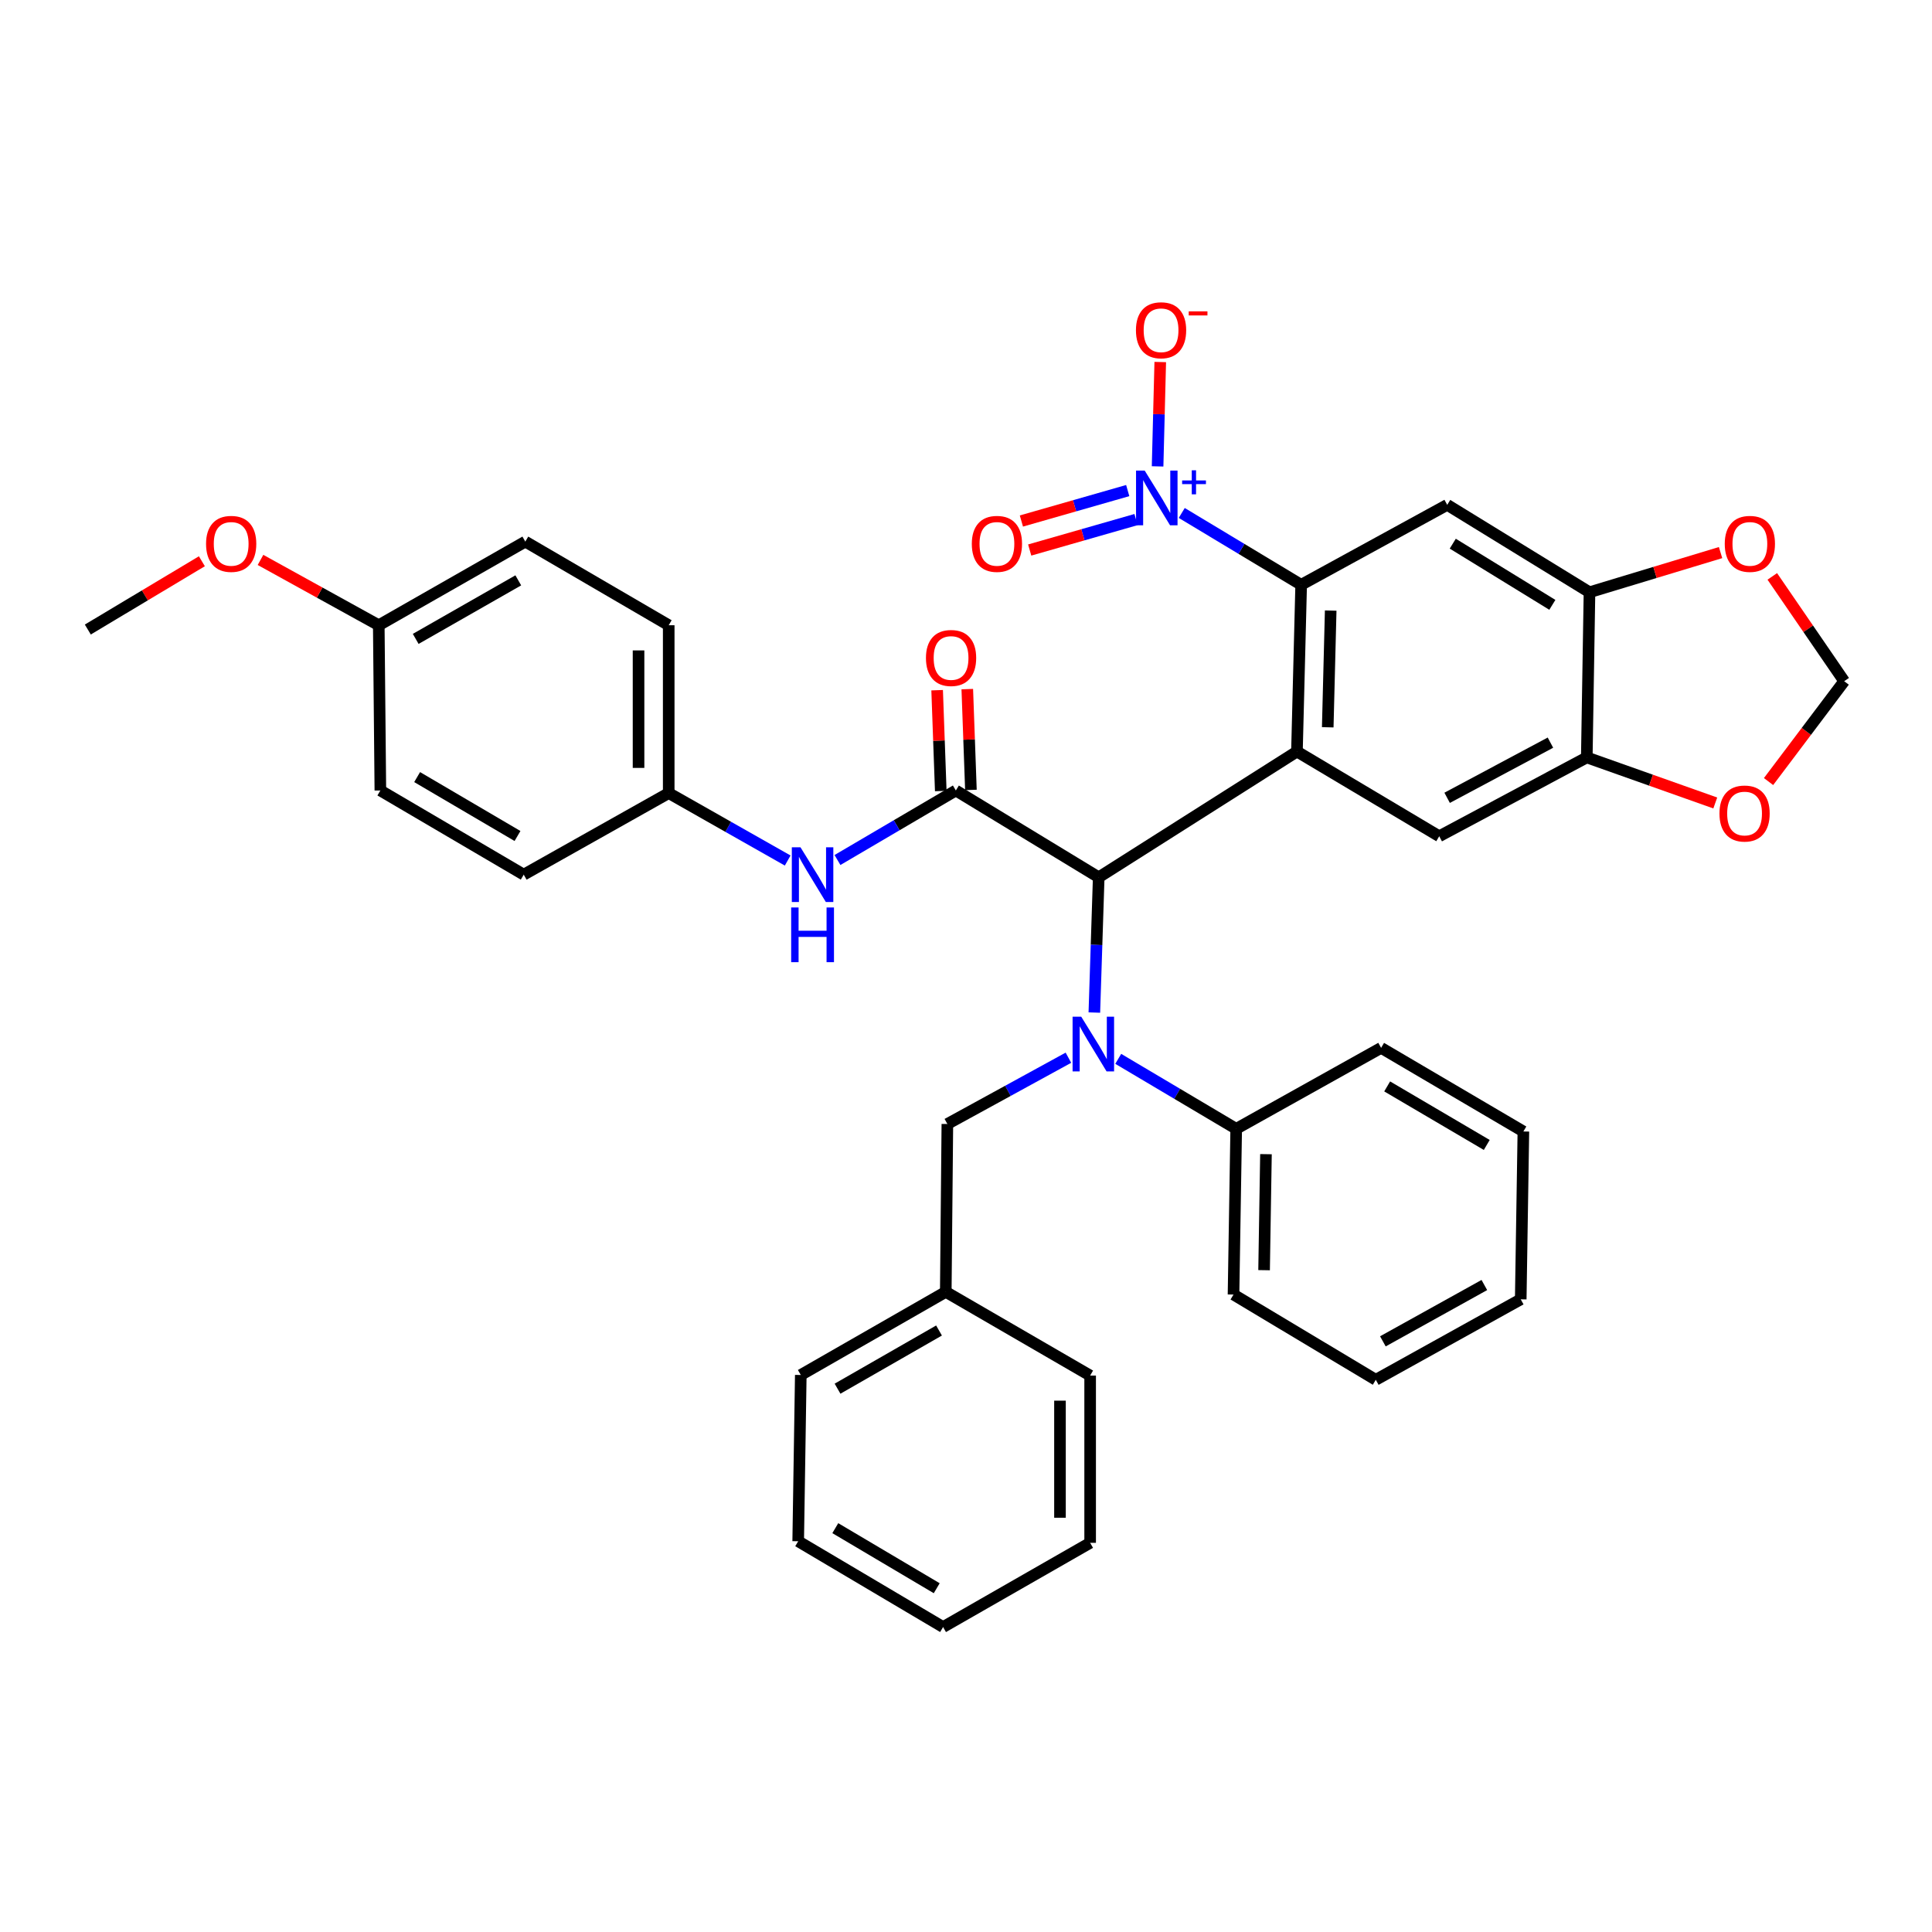 <?xml version='1.0' encoding='iso-8859-1'?>
<svg version='1.1' baseProfile='full'
              xmlns='http://www.w3.org/2000/svg'
                      xmlns:rdkit='http://www.rdkit.org/xml'
                      xmlns:xlink='http://www.w3.org/1999/xlink'
                  xml:space='preserve'
width='1000px' height='1000px' viewBox='0 0 1000 1000'>
<!-- END OF HEADER -->
<rect style='opacity:1.0;fill:#FFFFFF;stroke:none' width='1000' height='1000' x='0' y='0'> </rect>
<path class='bond-0' d='M 671.295,388.993 L 673.481,302.69' style='fill:none;fill-rule:evenodd;stroke:#000000;stroke-width:6px;stroke-linecap:butt;stroke-linejoin:miter;stroke-opacity:1' />
<path class='bond-0' d='M 687.234,376.443 L 688.764,316.031' style='fill:none;fill-rule:evenodd;stroke:#000000;stroke-width:6px;stroke-linecap:butt;stroke-linejoin:miter;stroke-opacity:1' />
<path class='bond-2' d='M 671.295,388.993 L 568.691,454.093' style='fill:none;fill-rule:evenodd;stroke:#000000;stroke-width:6px;stroke-linecap:butt;stroke-linejoin:miter;stroke-opacity:1' />
<path class='bond-6' d='M 671.295,388.993 L 744.94,432.847' style='fill:none;fill-rule:evenodd;stroke:#000000;stroke-width:6px;stroke-linecap:butt;stroke-linejoin:miter;stroke-opacity:1' />
<path class='bond-1' d='M 673.481,302.69 L 642.577,284.099' style='fill:none;fill-rule:evenodd;stroke:#000000;stroke-width:6px;stroke-linecap:butt;stroke-linejoin:miter;stroke-opacity:1' />
<path class='bond-1' d='M 642.577,284.099 L 611.672,265.507' style='fill:none;fill-rule:evenodd;stroke:#0000FF;stroke-width:6px;stroke-linecap:butt;stroke-linejoin:miter;stroke-opacity:1' />
<path class='bond-5' d='M 673.481,302.69 L 749.078,261.309' style='fill:none;fill-rule:evenodd;stroke:#000000;stroke-width:6px;stroke-linecap:butt;stroke-linejoin:miter;stroke-opacity:1' />
<path class='bond-10' d='M 599.168,241.402 L 599.855,214.393' style='fill:none;fill-rule:evenodd;stroke:#0000FF;stroke-width:6px;stroke-linecap:butt;stroke-linejoin:miter;stroke-opacity:1' />
<path class='bond-10' d='M 599.855,214.393 L 600.543,187.384' style='fill:none;fill-rule:evenodd;stroke:#FF0000;stroke-width:6px;stroke-linecap:butt;stroke-linejoin:miter;stroke-opacity:1' />
<path class='bond-14' d='M 583.711,253.92 L 556.192,261.799' style='fill:none;fill-rule:evenodd;stroke:#0000FF;stroke-width:6px;stroke-linecap:butt;stroke-linejoin:miter;stroke-opacity:1' />
<path class='bond-14' d='M 556.192,261.799 L 528.673,269.678' style='fill:none;fill-rule:evenodd;stroke:#FF0000;stroke-width:6px;stroke-linecap:butt;stroke-linejoin:miter;stroke-opacity:1' />
<path class='bond-14' d='M 588.009,268.932 L 560.49,276.811' style='fill:none;fill-rule:evenodd;stroke:#0000FF;stroke-width:6px;stroke-linecap:butt;stroke-linejoin:miter;stroke-opacity:1' />
<path class='bond-14' d='M 560.49,276.811 L 532.972,284.691' style='fill:none;fill-rule:evenodd;stroke:#FF0000;stroke-width:6px;stroke-linecap:butt;stroke-linejoin:miter;stroke-opacity:1' />
<path class='bond-3' d='M 568.691,454.093 L 494.743,409.154' style='fill:none;fill-rule:evenodd;stroke:#000000;stroke-width:6px;stroke-linecap:butt;stroke-linejoin:miter;stroke-opacity:1' />
<path class='bond-4' d='M 568.691,454.093 L 567.562,489.093' style='fill:none;fill-rule:evenodd;stroke:#000000;stroke-width:6px;stroke-linecap:butt;stroke-linejoin:miter;stroke-opacity:1' />
<path class='bond-4' d='M 567.562,489.093 L 566.433,524.093' style='fill:none;fill-rule:evenodd;stroke:#0000FF;stroke-width:6px;stroke-linecap:butt;stroke-linejoin:miter;stroke-opacity:1' />
<path class='bond-9' d='M 494.743,409.154 L 464.109,427.148' style='fill:none;fill-rule:evenodd;stroke:#000000;stroke-width:6px;stroke-linecap:butt;stroke-linejoin:miter;stroke-opacity:1' />
<path class='bond-9' d='M 464.109,427.148 L 433.476,445.142' style='fill:none;fill-rule:evenodd;stroke:#0000FF;stroke-width:6px;stroke-linecap:butt;stroke-linejoin:miter;stroke-opacity:1' />
<path class='bond-15' d='M 502.545,408.873 L 501.606,382.779' style='fill:none;fill-rule:evenodd;stroke:#000000;stroke-width:6px;stroke-linecap:butt;stroke-linejoin:miter;stroke-opacity:1' />
<path class='bond-15' d='M 501.606,382.779 L 500.666,356.686' style='fill:none;fill-rule:evenodd;stroke:#FF0000;stroke-width:6px;stroke-linecap:butt;stroke-linejoin:miter;stroke-opacity:1' />
<path class='bond-15' d='M 486.94,409.435 L 486,383.341' style='fill:none;fill-rule:evenodd;stroke:#000000;stroke-width:6px;stroke-linecap:butt;stroke-linejoin:miter;stroke-opacity:1' />
<path class='bond-15' d='M 486,383.341 L 485.061,357.247' style='fill:none;fill-rule:evenodd;stroke:#FF0000;stroke-width:6px;stroke-linecap:butt;stroke-linejoin:miter;stroke-opacity:1' />
<path class='bond-11' d='M 553.013,547.471 L 521.683,564.624' style='fill:none;fill-rule:evenodd;stroke:#0000FF;stroke-width:6px;stroke-linecap:butt;stroke-linejoin:miter;stroke-opacity:1' />
<path class='bond-11' d='M 521.683,564.624 L 490.353,581.777' style='fill:none;fill-rule:evenodd;stroke:#000000;stroke-width:6px;stroke-linecap:butt;stroke-linejoin:miter;stroke-opacity:1' />
<path class='bond-16' d='M 578.796,548.058 L 609.326,566.166' style='fill:none;fill-rule:evenodd;stroke:#0000FF;stroke-width:6px;stroke-linecap:butt;stroke-linejoin:miter;stroke-opacity:1' />
<path class='bond-16' d='M 609.326,566.166 L 639.855,584.275' style='fill:none;fill-rule:evenodd;stroke:#000000;stroke-width:6px;stroke-linecap:butt;stroke-linejoin:miter;stroke-opacity:1' />
<path class='bond-37' d='M 749.078,261.309 L 822.715,306.551' style='fill:none;fill-rule:evenodd;stroke:#000000;stroke-width:6px;stroke-linecap:butt;stroke-linejoin:miter;stroke-opacity:1' />
<path class='bond-37' d='M 751.949,281.4 L 803.495,313.069' style='fill:none;fill-rule:evenodd;stroke:#000000;stroke-width:6px;stroke-linecap:butt;stroke-linejoin:miter;stroke-opacity:1' />
<path class='bond-8' d='M 744.94,432.847 L 821.318,392.038' style='fill:none;fill-rule:evenodd;stroke:#000000;stroke-width:6px;stroke-linecap:butt;stroke-linejoin:miter;stroke-opacity:1' />
<path class='bond-8' d='M 749.038,412.952 L 802.502,384.386' style='fill:none;fill-rule:evenodd;stroke:#000000;stroke-width:6px;stroke-linecap:butt;stroke-linejoin:miter;stroke-opacity:1' />
<path class='bond-7' d='M 822.715,306.551 L 821.318,392.038' style='fill:none;fill-rule:evenodd;stroke:#000000;stroke-width:6px;stroke-linecap:butt;stroke-linejoin:miter;stroke-opacity:1' />
<path class='bond-12' d='M 822.715,306.551 L 856.638,296.284' style='fill:none;fill-rule:evenodd;stroke:#000000;stroke-width:6px;stroke-linecap:butt;stroke-linejoin:miter;stroke-opacity:1' />
<path class='bond-12' d='M 856.638,296.284 L 890.561,286.017' style='fill:none;fill-rule:evenodd;stroke:#FF0000;stroke-width:6px;stroke-linecap:butt;stroke-linejoin:miter;stroke-opacity:1' />
<path class='bond-13' d='M 821.318,392.038 L 854.57,403.828' style='fill:none;fill-rule:evenodd;stroke:#000000;stroke-width:6px;stroke-linecap:butt;stroke-linejoin:miter;stroke-opacity:1' />
<path class='bond-13' d='M 854.57,403.828 L 887.821,415.618' style='fill:none;fill-rule:evenodd;stroke:#FF0000;stroke-width:6px;stroke-linecap:butt;stroke-linejoin:miter;stroke-opacity:1' />
<path class='bond-18' d='M 407.706,445.411 L 376.916,427.955' style='fill:none;fill-rule:evenodd;stroke:#0000FF;stroke-width:6px;stroke-linecap:butt;stroke-linejoin:miter;stroke-opacity:1' />
<path class='bond-18' d='M 376.916,427.955 L 346.125,410.499' style='fill:none;fill-rule:evenodd;stroke:#000000;stroke-width:6px;stroke-linecap:butt;stroke-linejoin:miter;stroke-opacity:1' />
<path class='bond-20' d='M 490.353,581.777 L 489.529,668.669' style='fill:none;fill-rule:evenodd;stroke:#000000;stroke-width:6px;stroke-linecap:butt;stroke-linejoin:miter;stroke-opacity:1' />
<path class='bond-38' d='M 917.334,298.344 L 935.94,325.468' style='fill:none;fill-rule:evenodd;stroke:#FF0000;stroke-width:6px;stroke-linecap:butt;stroke-linejoin:miter;stroke-opacity:1' />
<path class='bond-38' d='M 935.94,325.468 L 954.545,352.591' style='fill:none;fill-rule:evenodd;stroke:#000000;stroke-width:6px;stroke-linecap:butt;stroke-linejoin:miter;stroke-opacity:1' />
<path class='bond-17' d='M 915.395,404.535 L 934.97,378.563' style='fill:none;fill-rule:evenodd;stroke:#FF0000;stroke-width:6px;stroke-linecap:butt;stroke-linejoin:miter;stroke-opacity:1' />
<path class='bond-17' d='M 934.97,378.563 L 954.545,352.591' style='fill:none;fill-rule:evenodd;stroke:#000000;stroke-width:6px;stroke-linecap:butt;stroke-linejoin:miter;stroke-opacity:1' />
<path class='bond-26' d='M 639.855,584.275 L 638.467,670.057' style='fill:none;fill-rule:evenodd;stroke:#000000;stroke-width:6px;stroke-linecap:butt;stroke-linejoin:miter;stroke-opacity:1' />
<path class='bond-26' d='M 655.261,597.395 L 654.289,657.442' style='fill:none;fill-rule:evenodd;stroke:#000000;stroke-width:6px;stroke-linecap:butt;stroke-linejoin:miter;stroke-opacity:1' />
<path class='bond-27' d='M 639.855,584.275 L 714.863,542.373' style='fill:none;fill-rule:evenodd;stroke:#000000;stroke-width:6px;stroke-linecap:butt;stroke-linejoin:miter;stroke-opacity:1' />
<path class='bond-21' d='M 346.125,410.499 L 271.083,452.713' style='fill:none;fill-rule:evenodd;stroke:#000000;stroke-width:6px;stroke-linecap:butt;stroke-linejoin:miter;stroke-opacity:1' />
<path class='bond-22' d='M 346.125,410.499 L 346.125,323.624' style='fill:none;fill-rule:evenodd;stroke:#000000;stroke-width:6px;stroke-linecap:butt;stroke-linejoin:miter;stroke-opacity:1' />
<path class='bond-22' d='M 330.51,397.468 L 330.51,336.655' style='fill:none;fill-rule:evenodd;stroke:#000000;stroke-width:6px;stroke-linecap:butt;stroke-linejoin:miter;stroke-opacity:1' />
<path class='bond-19' d='M 196.05,323.624 L 271.899,280.334' style='fill:none;fill-rule:evenodd;stroke:#000000;stroke-width:6px;stroke-linecap:butt;stroke-linejoin:miter;stroke-opacity:1' />
<path class='bond-19' d='M 215.168,330.693 L 268.262,300.389' style='fill:none;fill-rule:evenodd;stroke:#000000;stroke-width:6px;stroke-linecap:butt;stroke-linejoin:miter;stroke-opacity:1' />
<path class='bond-25' d='M 196.05,323.624 L 165.443,306.718' style='fill:none;fill-rule:evenodd;stroke:#000000;stroke-width:6px;stroke-linecap:butt;stroke-linejoin:miter;stroke-opacity:1' />
<path class='bond-25' d='M 165.443,306.718 L 134.837,289.813' style='fill:none;fill-rule:evenodd;stroke:#FF0000;stroke-width:6px;stroke-linecap:butt;stroke-linejoin:miter;stroke-opacity:1' />
<path class='bond-40' d='M 196.05,323.624 L 196.874,409.154' style='fill:none;fill-rule:evenodd;stroke:#000000;stroke-width:6px;stroke-linecap:butt;stroke-linejoin:miter;stroke-opacity:1' />
<path class='bond-28' d='M 489.529,668.669 L 414.487,711.69' style='fill:none;fill-rule:evenodd;stroke:#000000;stroke-width:6px;stroke-linecap:butt;stroke-linejoin:miter;stroke-opacity:1' />
<path class='bond-28' d='M 486.039,688.669 L 433.51,718.784' style='fill:none;fill-rule:evenodd;stroke:#000000;stroke-width:6px;stroke-linecap:butt;stroke-linejoin:miter;stroke-opacity:1' />
<path class='bond-29' d='M 489.529,668.669 L 564.258,711.994' style='fill:none;fill-rule:evenodd;stroke:#000000;stroke-width:6px;stroke-linecap:butt;stroke-linejoin:miter;stroke-opacity:1' />
<path class='bond-23' d='M 271.083,452.713 L 196.874,409.154' style='fill:none;fill-rule:evenodd;stroke:#000000;stroke-width:6px;stroke-linecap:butt;stroke-linejoin:miter;stroke-opacity:1' />
<path class='bond-23' d='M 267.857,432.712 L 215.91,402.221' style='fill:none;fill-rule:evenodd;stroke:#000000;stroke-width:6px;stroke-linecap:butt;stroke-linejoin:miter;stroke-opacity:1' />
<path class='bond-24' d='M 346.125,323.624 L 271.899,280.334' style='fill:none;fill-rule:evenodd;stroke:#000000;stroke-width:6px;stroke-linecap:butt;stroke-linejoin:miter;stroke-opacity:1' />
<path class='bond-30' d='M 104.493,290.503 L 74.974,308.174' style='fill:none;fill-rule:evenodd;stroke:#FF0000;stroke-width:6px;stroke-linecap:butt;stroke-linejoin:miter;stroke-opacity:1' />
<path class='bond-30' d='M 74.974,308.174 L 45.455,325.845' style='fill:none;fill-rule:evenodd;stroke:#000000;stroke-width:6px;stroke-linecap:butt;stroke-linejoin:miter;stroke-opacity:1' />
<path class='bond-32' d='M 638.467,670.057 L 712.104,714.18' style='fill:none;fill-rule:evenodd;stroke:#000000;stroke-width:6px;stroke-linecap:butt;stroke-linejoin:miter;stroke-opacity:1' />
<path class='bond-31' d='M 714.863,542.373 L 788.499,585.654' style='fill:none;fill-rule:evenodd;stroke:#000000;stroke-width:6px;stroke-linecap:butt;stroke-linejoin:miter;stroke-opacity:1' />
<path class='bond-31' d='M 717.995,562.328 L 769.541,592.625' style='fill:none;fill-rule:evenodd;stroke:#000000;stroke-width:6px;stroke-linecap:butt;stroke-linejoin:miter;stroke-opacity:1' />
<path class='bond-34' d='M 414.487,711.69 L 413.142,797.75' style='fill:none;fill-rule:evenodd;stroke:#000000;stroke-width:6px;stroke-linecap:butt;stroke-linejoin:miter;stroke-opacity:1' />
<path class='bond-33' d='M 564.258,711.994 L 564.258,798.565' style='fill:none;fill-rule:evenodd;stroke:#000000;stroke-width:6px;stroke-linecap:butt;stroke-linejoin:miter;stroke-opacity:1' />
<path class='bond-33' d='M 548.643,724.979 L 548.643,785.579' style='fill:none;fill-rule:evenodd;stroke:#000000;stroke-width:6px;stroke-linecap:butt;stroke-linejoin:miter;stroke-opacity:1' />
<path class='bond-36' d='M 788.499,585.654 L 787.128,672.529' style='fill:none;fill-rule:evenodd;stroke:#000000;stroke-width:6px;stroke-linecap:butt;stroke-linejoin:miter;stroke-opacity:1' />
<path class='bond-39' d='M 712.104,714.18 L 787.128,672.529' style='fill:none;fill-rule:evenodd;stroke:#000000;stroke-width:6px;stroke-linecap:butt;stroke-linejoin:miter;stroke-opacity:1' />
<path class='bond-39' d='M 715.778,694.279 L 768.295,665.124' style='fill:none;fill-rule:evenodd;stroke:#000000;stroke-width:6px;stroke-linecap:butt;stroke-linejoin:miter;stroke-opacity:1' />
<path class='bond-35' d='M 564.258,798.565 L 488.141,842.159' style='fill:none;fill-rule:evenodd;stroke:#000000;stroke-width:6px;stroke-linecap:butt;stroke-linejoin:miter;stroke-opacity:1' />
<path class='bond-41' d='M 413.142,797.75 L 488.141,842.159' style='fill:none;fill-rule:evenodd;stroke:#000000;stroke-width:6px;stroke-linecap:butt;stroke-linejoin:miter;stroke-opacity:1' />
<path class='bond-41' d='M 432.348,790.974 L 484.847,822.061' style='fill:none;fill-rule:evenodd;stroke:#000000;stroke-width:6px;stroke-linecap:butt;stroke-linejoin:miter;stroke-opacity:1' />
<path  class='atom-2' d='M 592.492 243.574
L 601.772 258.574
Q 602.692 260.054, 604.172 262.734
Q 605.652 265.414, 605.732 265.574
L 605.732 243.574
L 609.492 243.574
L 609.492 271.894
L 605.612 271.894
L 595.652 255.494
Q 594.492 253.574, 593.252 251.374
Q 592.052 249.174, 591.692 248.494
L 591.692 271.894
L 588.012 271.894
L 588.012 243.574
L 592.492 243.574
' fill='#0000FF'/>
<path  class='atom-2' d='M 611.868 248.679
L 616.857 248.679
L 616.857 243.426
L 619.075 243.426
L 619.075 248.679
L 624.196 248.679
L 624.196 250.58
L 619.075 250.58
L 619.075 255.86
L 616.857 255.86
L 616.857 250.58
L 611.868 250.58
L 611.868 248.679
' fill='#0000FF'/>
<path  class='atom-5' d='M 559.647 526.252
L 568.927 541.252
Q 569.847 542.732, 571.327 545.412
Q 572.807 548.092, 572.887 548.252
L 572.887 526.252
L 576.647 526.252
L 576.647 554.572
L 572.767 554.572
L 562.807 538.172
Q 561.647 536.252, 560.407 534.052
Q 559.207 531.852, 558.847 531.172
L 558.847 554.572
L 555.167 554.572
L 555.167 526.252
L 559.647 526.252
' fill='#0000FF'/>
<path  class='atom-10' d='M 414.326 438.553
L 423.606 453.553
Q 424.526 455.033, 426.006 457.713
Q 427.486 460.393, 427.566 460.553
L 427.566 438.553
L 431.326 438.553
L 431.326 466.873
L 427.446 466.873
L 417.486 450.473
Q 416.326 448.553, 415.086 446.353
Q 413.886 444.153, 413.526 443.473
L 413.526 466.873
L 409.846 466.873
L 409.846 438.553
L 414.326 438.553
' fill='#0000FF'/>
<path  class='atom-10' d='M 409.506 469.705
L 413.346 469.705
L 413.346 481.745
L 427.826 481.745
L 427.826 469.705
L 431.666 469.705
L 431.666 498.025
L 427.826 498.025
L 427.826 484.945
L 413.346 484.945
L 413.346 498.025
L 409.506 498.025
L 409.506 469.705
' fill='#0000FF'/>
<path  class='atom-11' d='M 587.964 170.939
Q 587.964 164.139, 591.324 160.339
Q 594.684 156.539, 600.964 156.539
Q 607.244 156.539, 610.604 160.339
Q 613.964 164.139, 613.964 170.939
Q 613.964 177.819, 610.564 181.739
Q 607.164 185.619, 600.964 185.619
Q 594.724 185.619, 591.324 181.739
Q 587.964 177.859, 587.964 170.939
M 600.964 182.419
Q 605.284 182.419, 607.604 179.539
Q 609.964 176.619, 609.964 170.939
Q 609.964 165.379, 607.604 162.579
Q 605.284 159.739, 600.964 159.739
Q 596.644 159.739, 594.284 162.539
Q 591.964 165.339, 591.964 170.939
Q 591.964 176.659, 594.284 179.539
Q 596.644 182.419, 600.964 182.419
' fill='#FF0000'/>
<path  class='atom-11' d='M 615.284 161.162
L 624.973 161.162
L 624.973 163.274
L 615.284 163.274
L 615.284 161.162
' fill='#FF0000'/>
<path  class='atom-13' d='M 892.729 281.507
Q 892.729 274.707, 896.089 270.907
Q 899.449 267.107, 905.729 267.107
Q 912.009 267.107, 915.369 270.907
Q 918.729 274.707, 918.729 281.507
Q 918.729 288.387, 915.329 292.307
Q 911.929 296.187, 905.729 296.187
Q 899.489 296.187, 896.089 292.307
Q 892.729 288.427, 892.729 281.507
M 905.729 292.987
Q 910.049 292.987, 912.369 290.107
Q 914.729 287.187, 914.729 281.507
Q 914.729 275.947, 912.369 273.147
Q 910.049 270.307, 905.729 270.307
Q 901.409 270.307, 899.049 273.107
Q 896.729 275.907, 896.729 281.507
Q 896.729 287.227, 899.049 290.107
Q 901.409 292.987, 905.729 292.987
' fill='#FF0000'/>
<path  class='atom-14' d='M 889.988 421.076
Q 889.988 414.276, 893.348 410.476
Q 896.708 406.676, 902.988 406.676
Q 909.268 406.676, 912.628 410.476
Q 915.988 414.276, 915.988 421.076
Q 915.988 427.956, 912.588 431.876
Q 909.188 435.756, 902.988 435.756
Q 896.748 435.756, 893.348 431.876
Q 889.988 427.996, 889.988 421.076
M 902.988 432.556
Q 907.308 432.556, 909.628 429.676
Q 911.988 426.756, 911.988 421.076
Q 911.988 415.516, 909.628 412.716
Q 907.308 409.876, 902.988 409.876
Q 898.668 409.876, 896.308 412.676
Q 893.988 415.476, 893.988 421.076
Q 893.988 426.796, 896.308 429.676
Q 898.668 432.556, 902.988 432.556
' fill='#FF0000'/>
<path  class='atom-15' d='M 503.006 281.507
Q 503.006 274.707, 506.366 270.907
Q 509.726 267.107, 516.006 267.107
Q 522.286 267.107, 525.646 270.907
Q 529.006 274.707, 529.006 281.507
Q 529.006 288.387, 525.606 292.307
Q 522.206 296.187, 516.006 296.187
Q 509.766 296.187, 506.366 292.307
Q 503.006 288.427, 503.006 281.507
M 516.006 292.987
Q 520.326 292.987, 522.646 290.107
Q 525.006 287.187, 525.006 281.507
Q 525.006 275.947, 522.646 273.147
Q 520.326 270.307, 516.006 270.307
Q 511.686 270.307, 509.326 273.107
Q 507.006 275.907, 507.006 281.507
Q 507.006 287.227, 509.326 290.107
Q 511.686 292.987, 516.006 292.987
' fill='#FF0000'/>
<path  class='atom-16' d='M 479.27 340.569
Q 479.27 333.769, 482.63 329.969
Q 485.99 326.169, 492.27 326.169
Q 498.55 326.169, 501.91 329.969
Q 505.27 333.769, 505.27 340.569
Q 505.27 347.449, 501.87 351.369
Q 498.47 355.249, 492.27 355.249
Q 486.03 355.249, 482.63 351.369
Q 479.27 347.489, 479.27 340.569
M 492.27 352.049
Q 496.59 352.049, 498.91 349.169
Q 501.27 346.249, 501.27 340.569
Q 501.27 335.009, 498.91 332.209
Q 496.59 329.369, 492.27 329.369
Q 487.95 329.369, 485.59 332.169
Q 483.27 334.969, 483.27 340.569
Q 483.27 346.289, 485.59 349.169
Q 487.95 352.049, 492.27 352.049
' fill='#FF0000'/>
<path  class='atom-26' d='M 106.655 281.507
Q 106.655 274.707, 110.015 270.907
Q 113.375 267.107, 119.655 267.107
Q 125.935 267.107, 129.295 270.907
Q 132.655 274.707, 132.655 281.507
Q 132.655 288.387, 129.255 292.307
Q 125.855 296.187, 119.655 296.187
Q 113.415 296.187, 110.015 292.307
Q 106.655 288.427, 106.655 281.507
M 119.655 292.987
Q 123.975 292.987, 126.295 290.107
Q 128.655 287.187, 128.655 281.507
Q 128.655 275.947, 126.295 273.147
Q 123.975 270.307, 119.655 270.307
Q 115.335 270.307, 112.975 273.107
Q 110.655 275.907, 110.655 281.507
Q 110.655 287.227, 112.975 290.107
Q 115.335 292.987, 119.655 292.987
' fill='#FF0000'/>
</svg>
